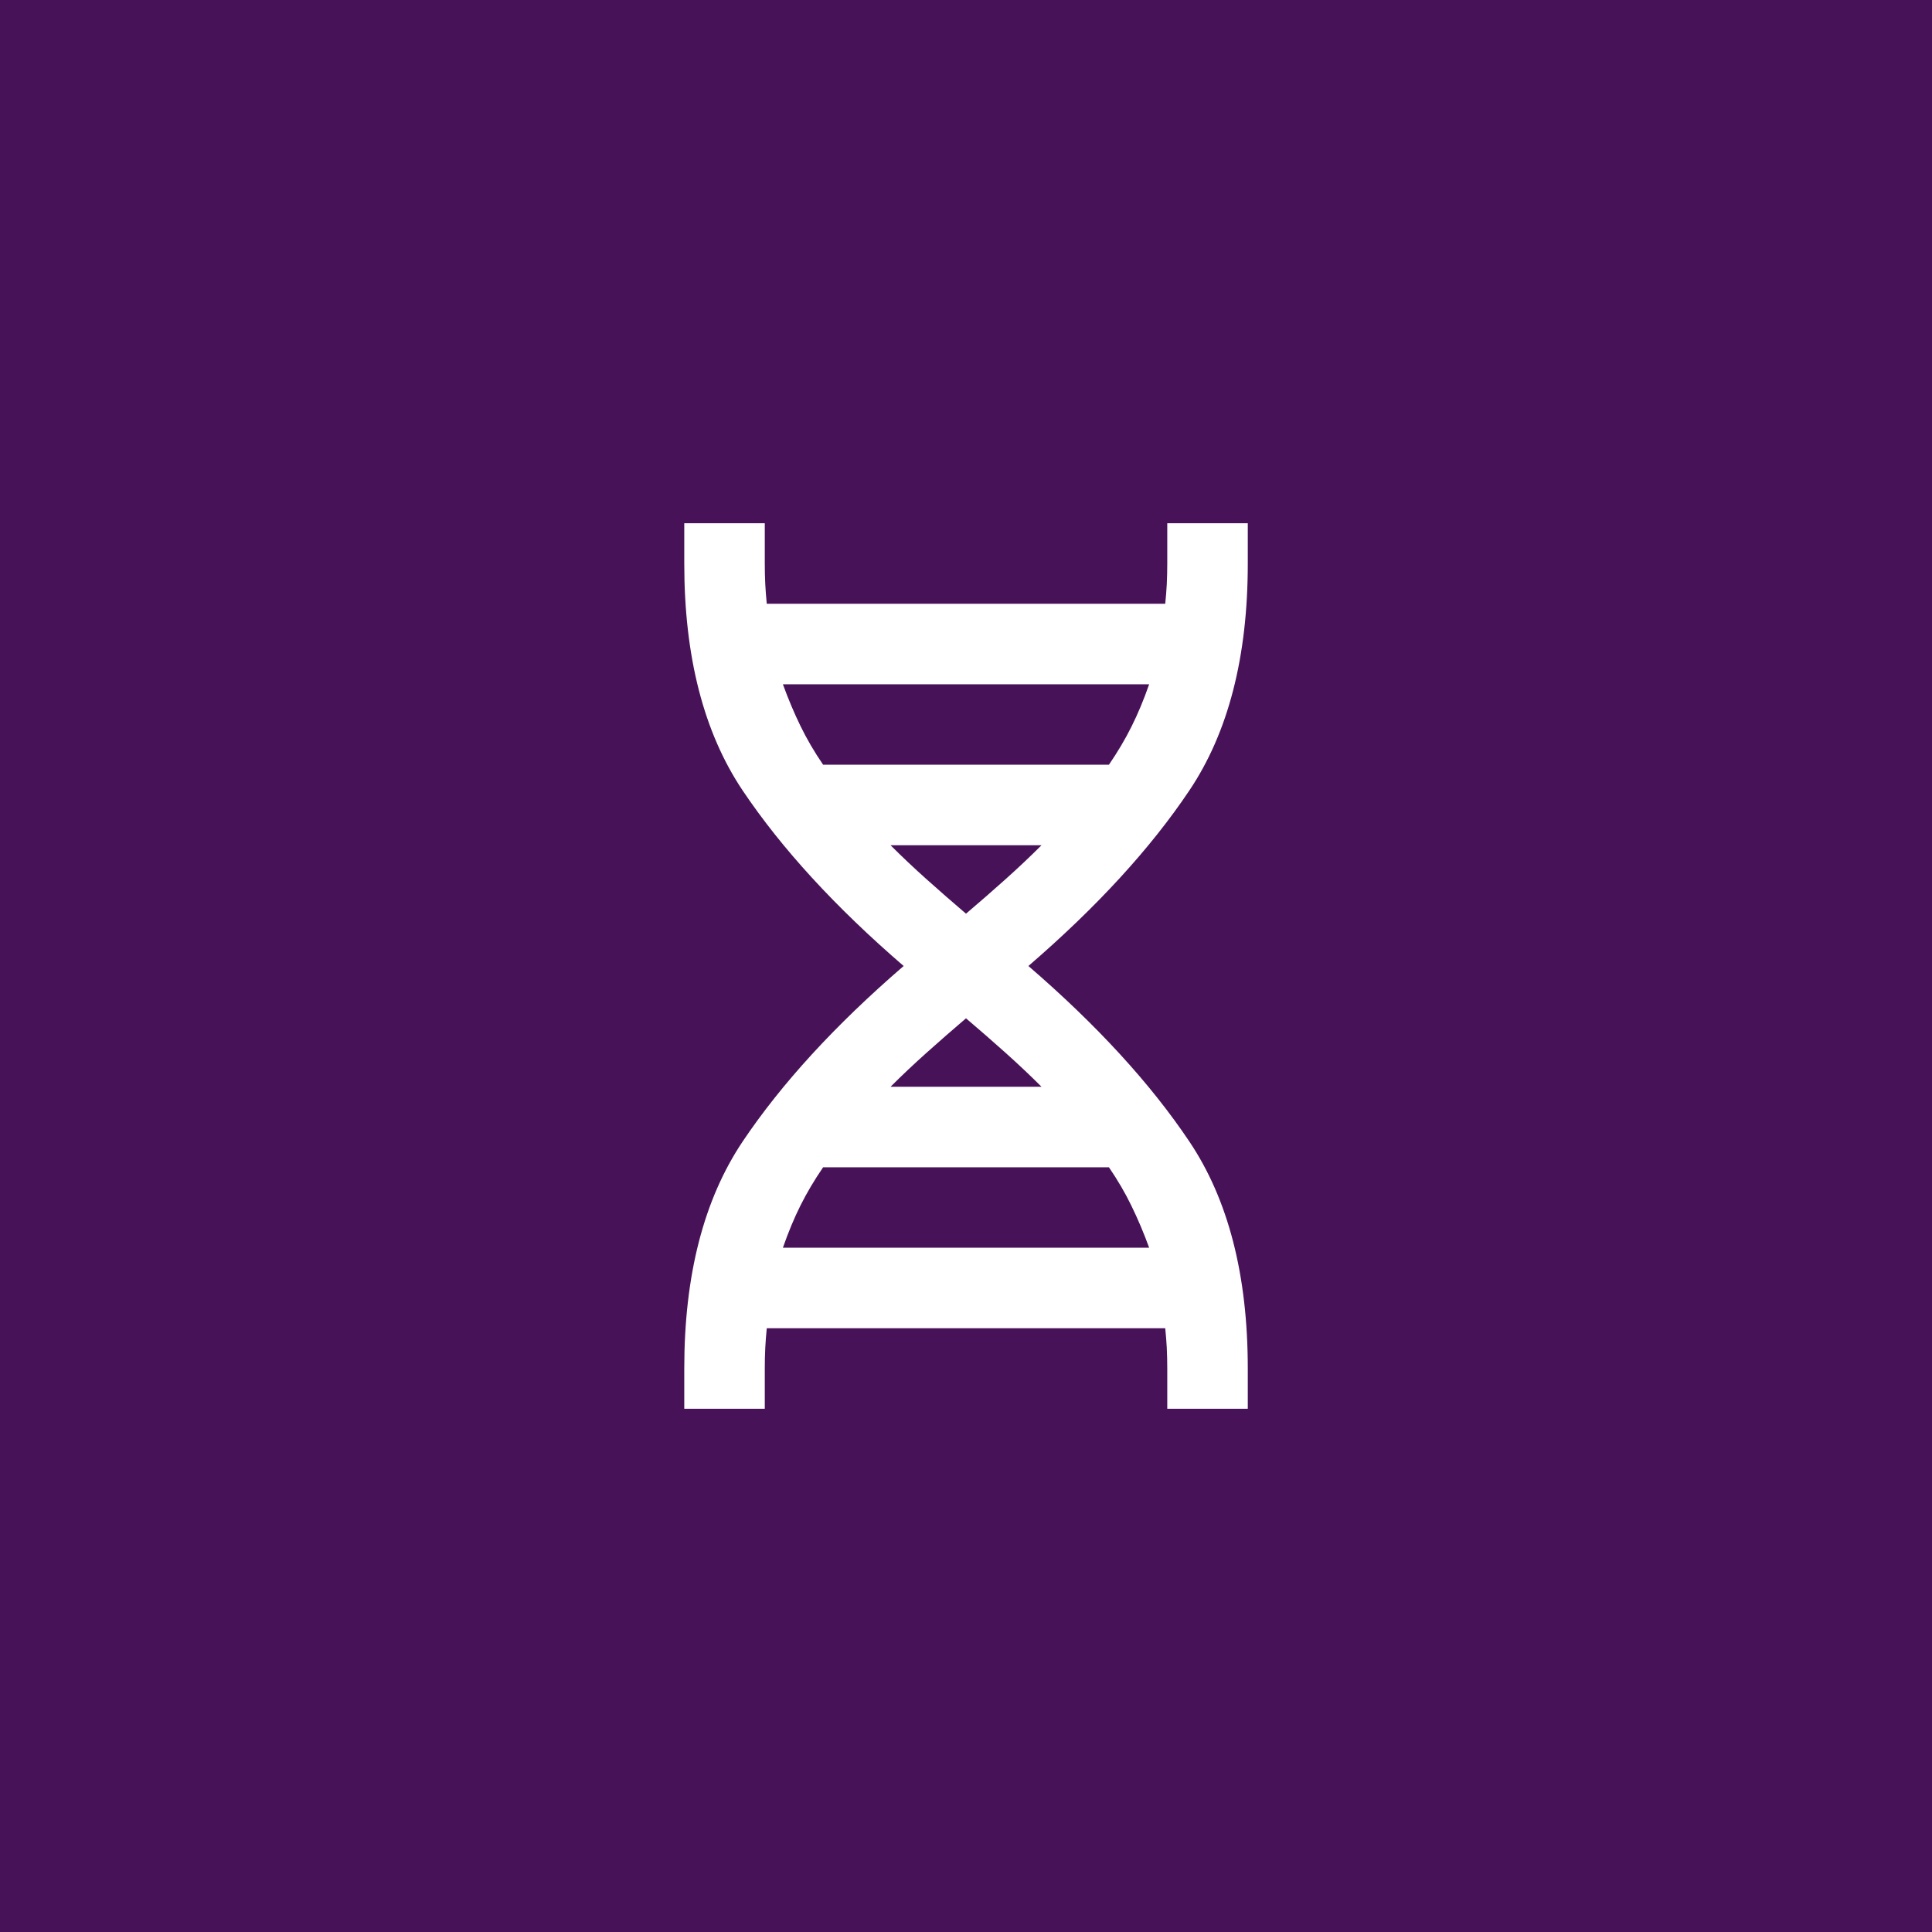 <svg xmlns="http://www.w3.org/2000/svg" fill="none" viewBox="0 0 40 40" height="40" width="40">
<rect fill="#481258" height="40" width="40"></rect>
<path fill="white" d="M14.167 29.167V28.333C14.167 26.403 14.57 24.837 15.375 23.635C16.181 22.434 17.292 21.222 18.709 20C17.292 18.778 16.181 17.566 15.375 16.365C14.57 15.163 14.167 13.597 14.167 11.667V10.833H15.834V11.667C15.834 11.819 15.837 11.962 15.844 12.094C15.851 12.226 15.861 12.361 15.875 12.5H24.125C24.139 12.361 24.15 12.226 24.157 12.094C24.163 11.962 24.167 11.819 24.167 11.667V10.833H25.834V11.667C25.834 13.597 25.431 15.163 24.625 16.365C23.82 17.566 22.709 18.778 21.292 20C22.709 21.222 23.82 22.434 24.625 23.635C25.431 24.837 25.834 26.403 25.834 28.333V29.167H24.167V28.333C24.167 28.181 24.163 28.038 24.157 27.906C24.15 27.774 24.139 27.639 24.125 27.5H15.875C15.861 27.639 15.851 27.774 15.844 27.906C15.837 28.038 15.834 28.181 15.834 28.333V29.167H14.167ZM17.042 15.833H22.959C23.139 15.569 23.296 15.306 23.427 15.042C23.559 14.778 23.681 14.486 23.792 14.167H16.209C16.32 14.472 16.441 14.76 16.573 15.031C16.705 15.302 16.861 15.569 17.042 15.833ZM20 18.917C20.278 18.681 20.549 18.444 20.813 18.208C21.077 17.972 21.327 17.736 21.563 17.5H18.438C18.674 17.736 18.924 17.972 19.188 18.208C19.452 18.444 19.723 18.681 20 18.917ZM18.438 22.5H21.563C21.327 22.264 21.077 22.028 20.813 21.792C20.549 21.556 20.278 21.319 20 21.083C19.723 21.319 19.452 21.556 19.188 21.792C18.924 22.028 18.674 22.264 18.438 22.5ZM16.209 25.833H23.792C23.681 25.528 23.559 25.24 23.427 24.969C23.296 24.698 23.139 24.431 22.959 24.167H17.042C16.861 24.431 16.705 24.694 16.573 24.958C16.441 25.222 16.32 25.514 16.209 25.833Z"></path>
</svg>
